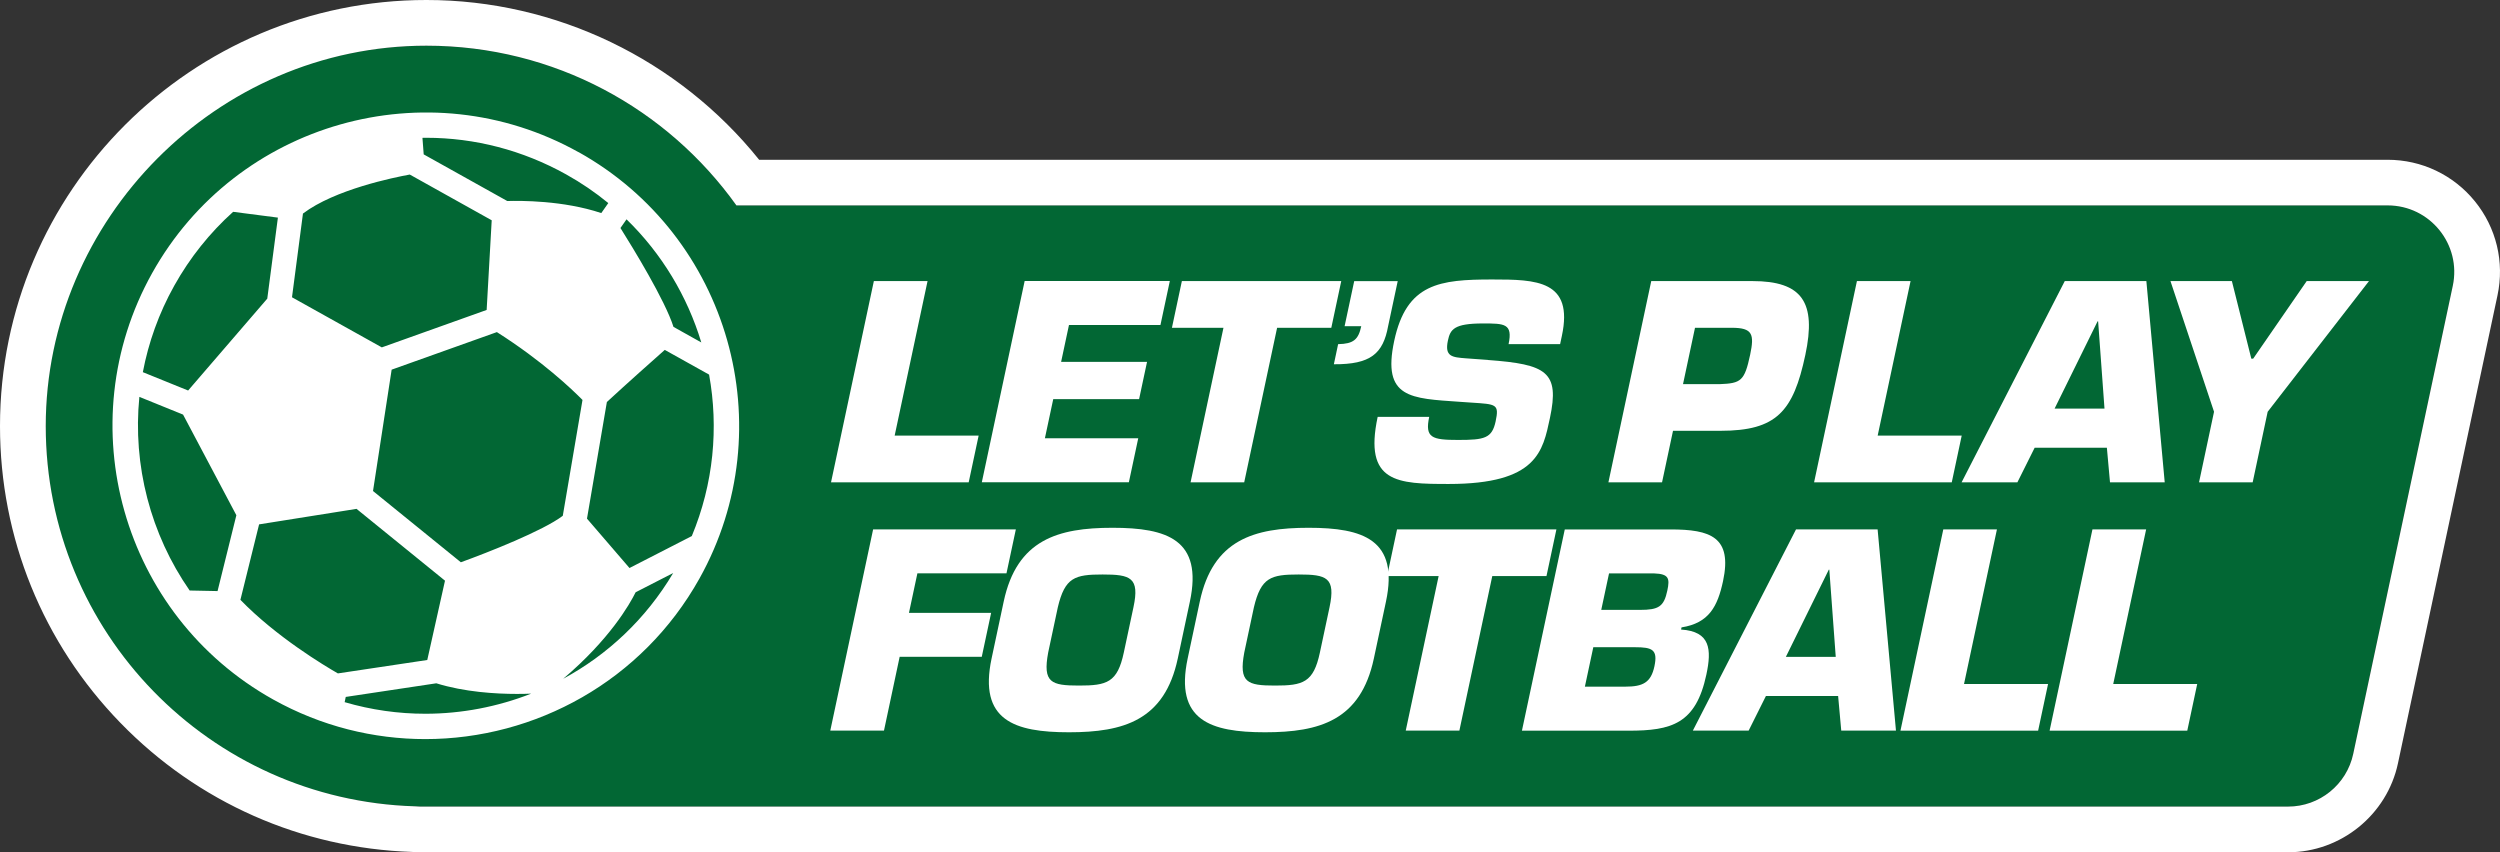 <?xml version="1.0" encoding="UTF-8"?>
<svg xmlns="http://www.w3.org/2000/svg" id="Layer_1" viewBox="0 0 440 150">
  <rect x="0" y="0" width="440" height="150" fill="#333333" stroke="none"/>
  <defs>
    <style>.cls-1{fill:#026734;}.cls-2{fill:#fff;}</style>
  </defs>
  <g>
    <path class="cls-1" d="m420.22,36.15H129.62c-12.15-17.01-32.05-28.11-54.56-28.11C38.05,8.04,8.04,38.02,8.04,75s28.88,65.81,64.92,66.91c.31.02.61.05.92.05h328.81c5.54,0,10.32-3.87,11.47-9.28l17.52-82.37c1.55-7.29-4.01-14.16-11.47-14.16Z"></path>
    <path class="cls-2" d="m75.05,8.04c22.51,0,42.41,11.1,54.56,28.11h290.61c7.46,0,13.02,6.87,11.47,14.16l-17.52,82.37c-1.15,5.41-5.94,9.28-11.47,9.28H73.89c-.31,0-.62-.03-.92-.05-36.04-1.1-64.92-30.63-64.92-66.91S38.05,8.04,75.05,8.04m0-8.04C33.67,0,0,33.64,0,75c0,19.63,7.54,38.18,21.22,52.25,13.61,13.99,31.82,22.04,51.3,22.69.45.04.91.06,1.37.06h328.81c9.28,0,17.41-6.58,19.34-15.65l17.52-82.37c1.25-5.86-.2-11.89-3.97-16.54-3.77-4.65-9.37-7.32-15.37-7.32H133.61C119.41,10.44,97.83,0,75.05,0h0Z"></path>
  </g>
  <path class="cls-2" d="m157.46,76.67h14.78l-1.75,8.22h-24.23l7.54-35.42h9.45l-5.79,27.2Z"></path>
  <path class="cls-2" d="m186.77,63.69h15.11l-1.4,6.56h-15.11l-1.47,6.89h16.43l-1.65,7.74h-25.88l7.54-35.42h25.55l-1.65,7.74h-16.1l-1.38,6.47Z"></path>
  <path class="cls-2" d="m218.99,84.89h-9.45l5.79-27.2h-9.07l1.75-8.22h28.05l-1.75,8.22h-9.54l-5.79,27.2Z"></path>
  <path class="cls-2" d="m246,49.47l-1.69,7.93c-.89,4.86-3.09,6.75-9.55,6.71l.75-3.54c2.7-.05,3.57-.8,4.07-3.16h-2.93l1.69-7.93h7.65Z"></path>
  <path class="cls-2" d="m261.88,63.36c10.32.76,12.64,2.08,10.91,10.2-1.25,5.85-2.24,11.62-17.82,11.62-9.02,0-14.98-.19-12.5-11.81h9.07c-.78,3.68.46,4.06,5.09,4.06s5.96-.28,6.6-3.26c.65-3.07.12-3.02-4.25-3.31l-2.05-.14c-8.6-.61-13.72-.57-11.55-10.72,2.16-10.15,8.02-10.81,17.27-10.81,7.74,0,14.33.14,12.24,9.92l-.31,1.46h-9.07c.77-3.64-.74-3.64-4.51-3.64-5.1,0-5.75,1.04-6.17,3.02-.6,2.83.75,2.93,3.21,3.12l3.86.28Z"></path>
  <path class="cls-2" d="m283.08,84.89l7.54-35.42h17.8c8.78,0,11.29,3.73,9.32,12.99-2.12,9.97-5.06,13.36-14.93,13.36h-8.36l-1.93,9.07h-9.44Zm19.59-17.28c3.76-.14,4.37-.57,5.35-5.15.77-3.64.45-4.77-3.23-4.77h-6.47l-2.11,9.92h6.47Z"></path>
  <path class="cls-2" d="m330.48,76.67h14.78l-1.75,8.22h-24.23l7.54-35.42h9.44l-5.79,27.2Z"></path>
  <path class="cls-2" d="m358.1,78.8l-3.04,6.09h-9.82l18.16-35.42h14.36l3.23,35.42h-9.63l-.55-6.09h-12.7Zm11.16-22.24h-.09l-7.56,15.35h8.78l-1.12-15.35Z"></path>
  <path class="cls-2" d="m399.11,72.47l-2.64,12.42h-9.44l2.64-12.42-7.67-23h10.81l3.42,13.65h.33l9.42-13.65h10.96l-17.83,23Z"></path>
  <path class="cls-2" d="m159.99,107.86h14.45l-1.65,7.74h-14.45l-2.76,12.99h-9.45l7.54-35.42h25.12l-1.65,7.74h-15.68l-1.48,6.94Z"></path>
  <path class="cls-2" d="m174.52,115.89l2.13-10.01c2.32-10.91,9.56-12.99,19.15-12.99s15.94,2.08,13.62,12.99l-2.13,10.01c-2.32,10.91-9.56,12.99-19.15,12.99s-15.94-2.08-13.62-12.99Zm23.27-1.04l1.7-7.98c1.12-5.24-.52-5.76-5.43-5.76s-6.63.52-7.88,5.76l-1.7,7.98c-.98,5.29.51,5.81,5.42,5.81s6.77-.52,7.89-5.81Z"></path>
  <path class="cls-2" d="m209.03,115.89l2.13-10.01c2.32-10.91,9.56-12.99,19.15-12.99s15.94,2.08,13.62,12.99l-2.13,10.01c-2.32,10.91-9.56,12.99-19.15,12.99s-15.94-2.08-13.62-12.99Zm23.27-1.04l1.7-7.98c1.11-5.24-.52-5.76-5.43-5.76s-6.63.52-7.88,5.76l-1.7,7.98c-.98,5.29.51,5.81,5.42,5.81s6.77-.52,7.89-5.81Z"></path>
  <path class="cls-2" d="m256.85,128.59h-9.44l5.79-27.2h-9.07l1.75-8.22h28.05l-1.75,8.22h-9.54l-5.79,27.2Z"></path>
  <path class="cls-2" d="m275.39,93.18h18.61c7.04,0,10.91,1.32,9.26,9.07-.96,4.49-2.48,7.41-7.31,8.17l-.08.38c5.17.33,5.4,3.49,4.45,7.93-1.85,8.69-6.16,9.87-13.67,9.87h-18.79l7.54-35.42Zm3.55,27.67h7.13c3.07,0,4.5-.71,5.11-3.59.62-2.93-.37-3.35-3.44-3.35h-7.32l-1.48,6.94Zm2.88-13.51h6.8c3.31,0,4.23-.57,4.83-3.4.45-2.13.29-2.93-2.33-3.02h-7.93l-1.37,6.42Z"></path>
  <path class="cls-2" d="m310.8,122.5l-3.04,6.09h-9.82l18.16-35.42h14.36l3.23,35.42h-9.63l-.55-6.09h-12.7Zm11.16-22.24h-.09l-7.56,15.35h8.78l-1.13-15.35Z"></path>
  <path class="cls-2" d="m345.68,120.38h14.78l-1.75,8.22h-24.23l7.54-35.42h9.44l-5.79,27.2Z"></path>
  <path class="cls-2" d="m371.93,120.38h14.78l-1.75,8.22h-24.23l7.54-35.42h9.45l-5.79,27.2Z"></path>
  <path class="cls-2" d="m101.82,26.78c-26.56-14.82-60.22-5.27-75.04,21.28-14.82,26.56-5.27,60.22,21.28,75.04,8.49,4.74,17.7,6.98,26.79,6.98,19.36,0,38.17-10.2,48.26-28.27,14.82-26.56,5.27-60.22-21.28-75.04Zm19.93,67.57l-10.96,5.62-7.48-8.69,3.5-20.53c3.59-3.31,8.11-7.33,10.19-9.17l7.8,4.35c1.7,9.34.79,19.2-3.04,28.41Zm-3.21-36.8c-1.49-4.71-7.17-13.96-9.34-17.42l1.07-1.53c6.24,6.07,10.71,13.57,13.16,21.67l-4.88-2.73Zm-12.72-20.05c-6.7-2.24-14.3-2.19-16.54-2.12l-14.71-8.21-.22-2.91c.23,0,.45-.01.68-.01,8.53,0,16.96,2.18,24.62,6.45,2.66,1.48,5.13,3.17,7.41,5.04l-1.24,1.77ZM24.53,69.85l7.69,3.12,9.38,17.71-3.31,13.35-4.91-.1c-6.88-9.9-10.05-22.04-8.85-34.08Zm17.78,35.73l3.29-13.29,17.15-2.73,15.57,12.64-3.12,13.96-15.73,2.36c-2.33-1.33-10.85-6.44-17.16-12.95Zm11.02-68c5.58-4.23,16-6.35,18.79-6.86l14.42,8.05-.89,15.78-18.45,6.59-15.81-8.82,1.93-14.73Zm.52-8.71c.12-.06.24-.11.37-.17l-.37.17Zm11.8,57.55l3.28-21.36,18.52-6.61c7.99,5.07,13.26,10.1,15.07,11.94l-3.47,20.39c-3.48,2.64-13.17,6.45-17.94,8.18l-15.46-12.54Zm-24.62-49.14l7.88,1.02-1.87,14.26-13.93,16.17-7.97-3.23c.99-5.21,2.81-10.36,5.54-15.24,2.76-4.94,6.26-9.3,10.35-12.98Zm19.81,85.38l15.95-2.4c4.96,1.54,10.45,1.87,14.19,1.87.97,0,1.82-.02,2.51-.05-5.92,2.32-12.25,3.54-18.64,3.54-4.74,0-9.52-.67-14.19-2.04l.19-.92Zm38.26-3.18c8.19-6.93,11.73-13.13,12.77-15.24l6.61-3.39c-4.82,8.12-11.59,14.42-19.39,18.63Z"></path>
</svg>
